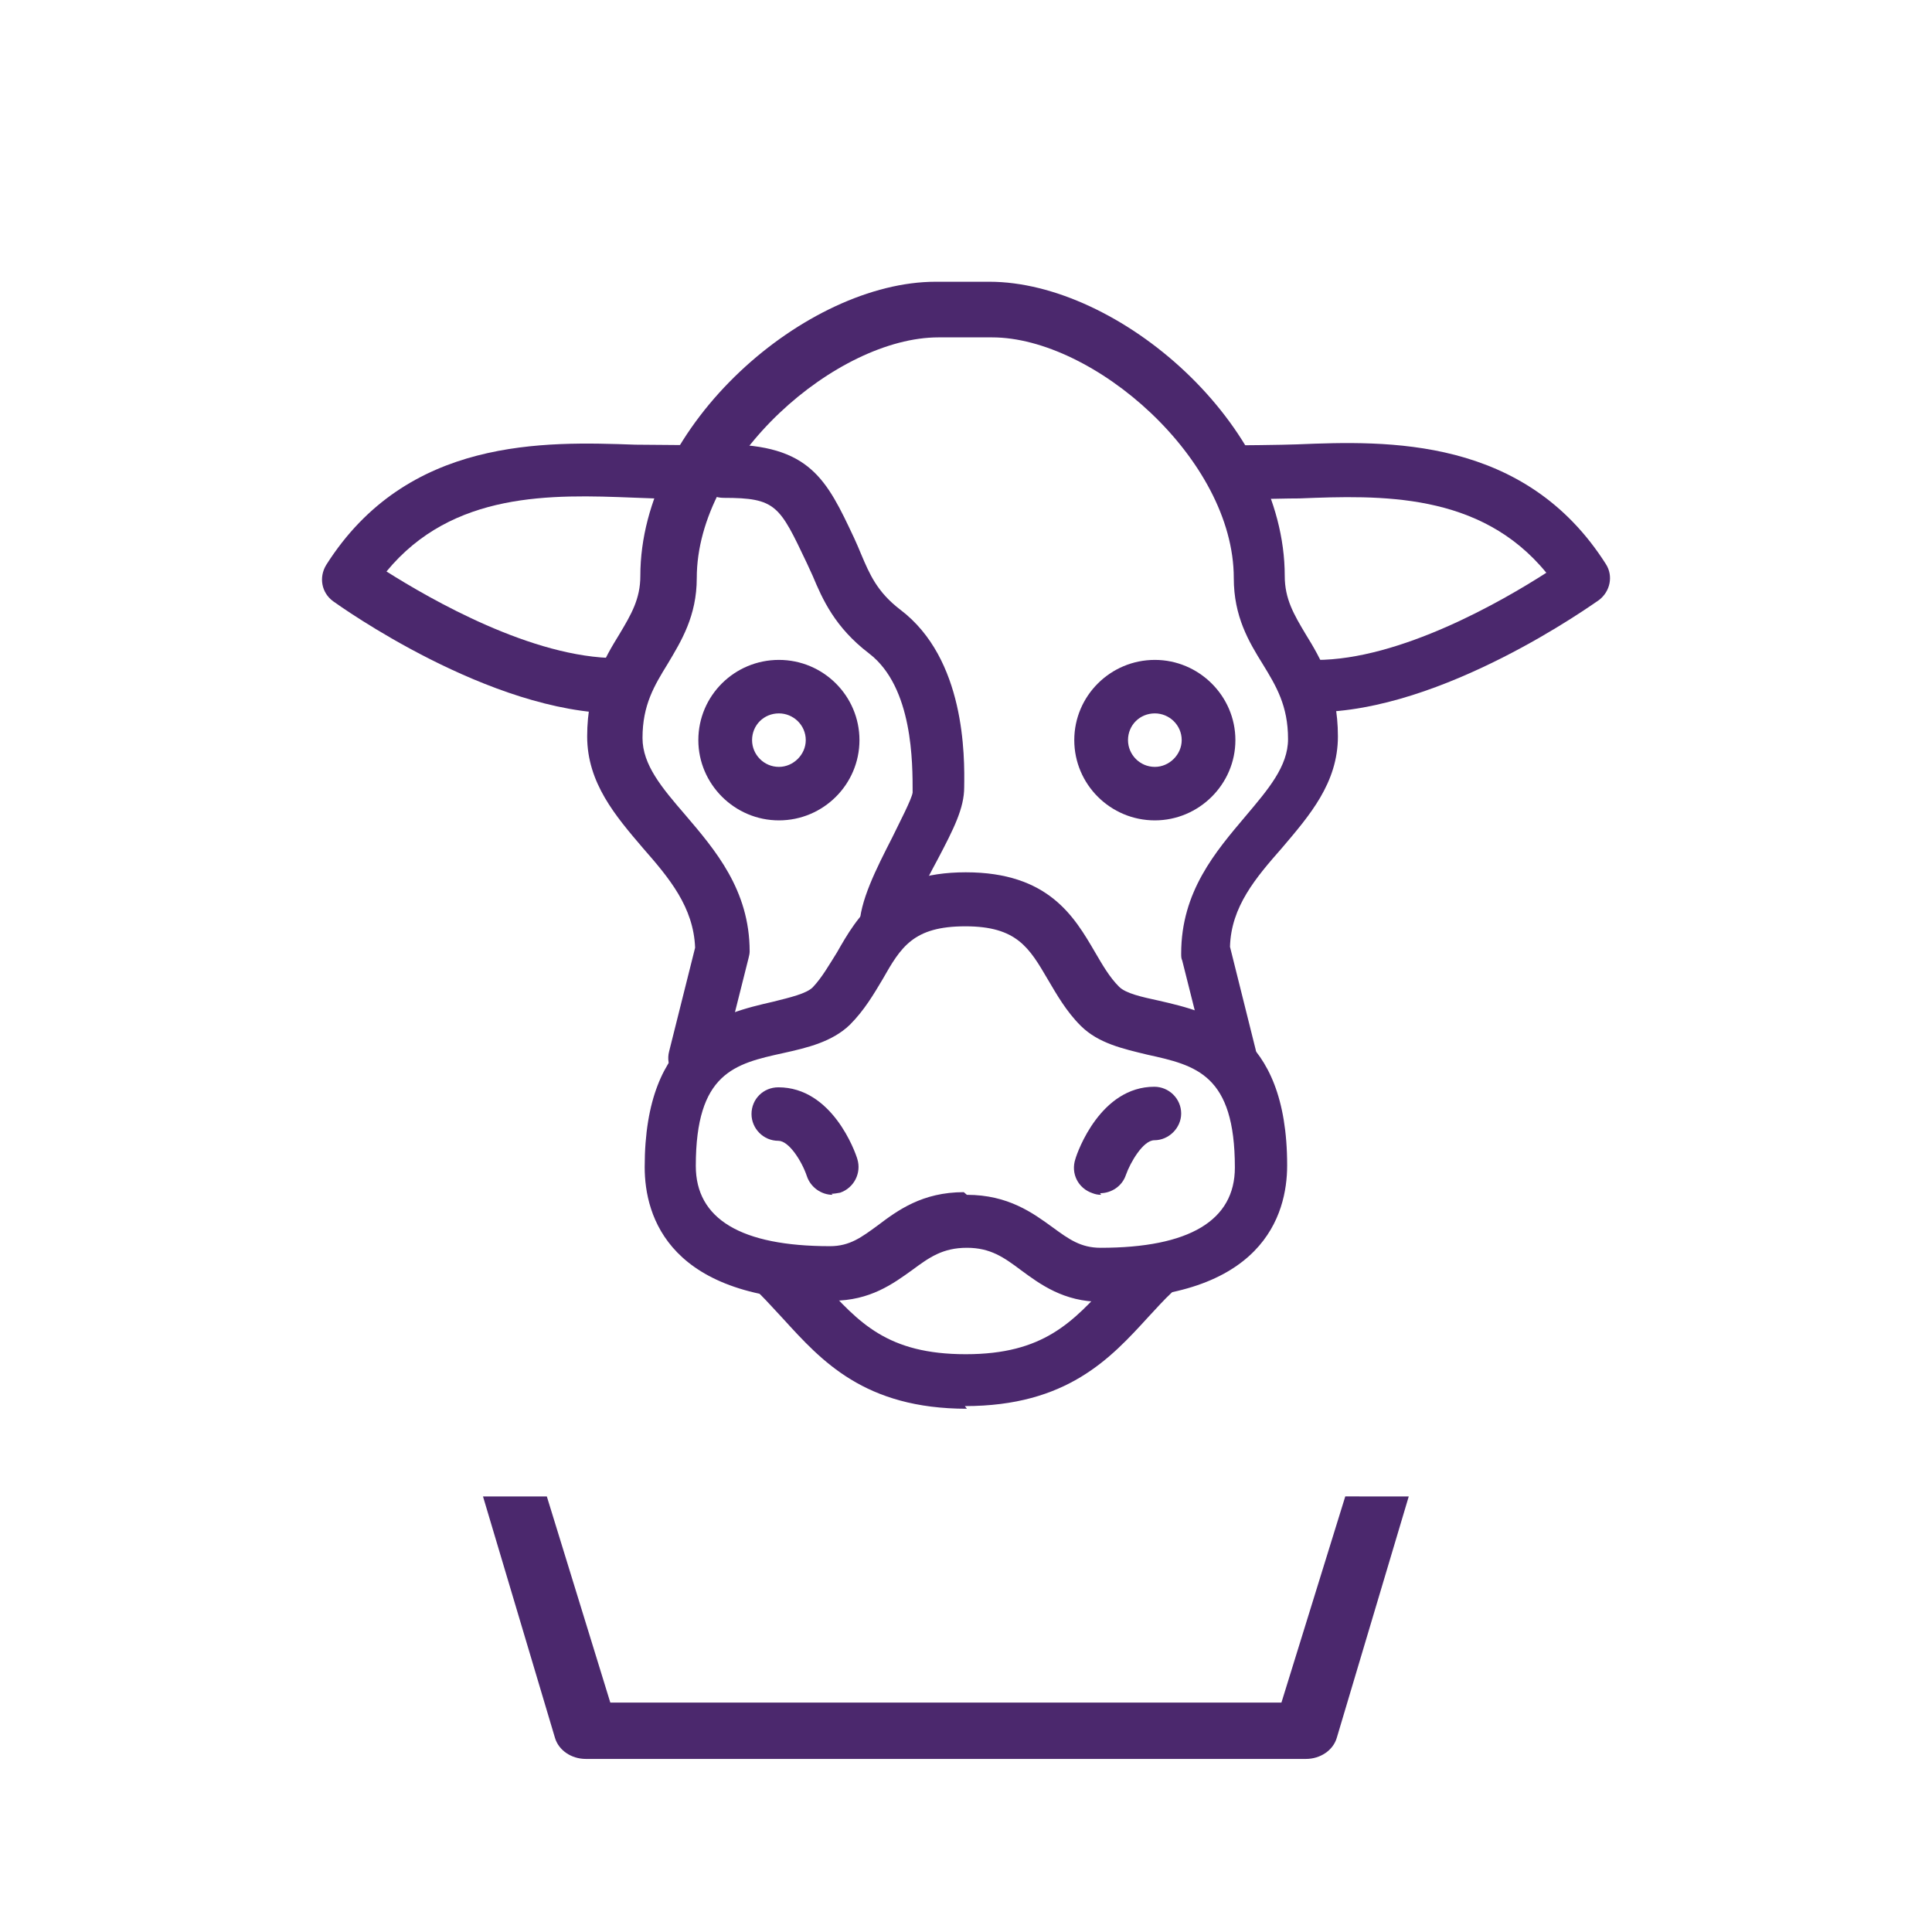 <svg width="48" height="48" viewBox="0 0 48 48" fill="none" xmlns="http://www.w3.org/2000/svg">
<path d="M20.686 29.685C20.406 29.685 20.139 29.499 20.046 29.22C19.926 28.861 19.605 28.343 19.338 28.343C18.965 28.343 18.671 28.037 18.671 27.678C18.671 27.306 18.965 27.014 19.338 27.014C20.673 27.014 21.246 28.609 21.3 28.795C21.407 29.14 21.22 29.512 20.873 29.632C20.793 29.645 20.726 29.659 20.659 29.659L20.686 29.685Z" fill="#4B286D"/>
<path d="M22.02 23.705C21.646 23.705 21.353 23.399 21.353 23.041C21.353 22.403 21.767 21.592 22.167 20.808C22.354 20.422 22.647 19.864 22.674 19.692C22.674 18.974 22.687 17.074 21.593 16.236C20.739 15.585 20.432 14.881 20.192 14.309L20.046 13.991C19.365 12.559 19.285 12.369 17.977 12.369C17.604 12.369 17.31 12.064 17.31 11.705C17.31 11.333 17.604 11.04 17.977 11.04C20.125 11.04 20.539 11.917 21.22 13.366C21.286 13.512 21.34 13.632 21.393 13.765C21.607 14.27 21.793 14.708 22.367 15.147C23.981 16.369 23.968 18.776 23.955 19.559C23.955 20.077 23.701 20.582 23.288 21.366C23.008 21.884 22.607 22.655 22.607 22.974C22.607 23.333 22.3 23.639 21.94 23.639L22.02 23.705Z" fill="#4B286D"/>
<path d="M15.35 17.724C12.167 17.724 8.438 15.053 8.278 14.939C7.985 14.726 7.918 14.341 8.105 14.035C10.119 10.855 13.535 10.968 15.786 11.048C16.093 11.048 17.067 11.061 17.34 11.061C17.7 11.061 17.34 11.354 17.34 11.726C17.34 12.085 17.033 12.39 16.673 12.39C16.38 12.39 16.073 12.377 15.739 12.364C13.711 12.284 11.243 12.204 9.602 14.198C10.696 14.889 13.231 16.35 15.325 16.35C15.686 16.35 15.993 16.643 15.993 17.015C15.993 17.374 15.686 17.679 15.325 17.679L15.35 17.724Z" fill="#4B286D"/>
<path d="M30.693 27.027C30.387 27.027 30.12 26.814 30.04 26.522L29.372 23.864C29.346 23.811 29.346 23.758 29.346 23.691C29.346 22.15 30.2 21.161 30.947 20.276C31.507 19.612 32.001 19.04 32.001 18.362C32.001 17.532 31.707 17.047 31.374 16.502C31.027 15.944 30.653 15.319 30.653 14.362C30.653 11.396 27.158 8.382 24.649 8.382H23.315C20.793 8.382 17.311 11.396 17.311 14.362C17.311 15.306 16.924 15.93 16.591 16.489C16.257 17.033 15.963 17.512 15.963 18.336C15.963 19 16.444 19.572 17.017 20.236C17.765 21.113 18.625 22.11 18.625 23.638C18.625 23.691 18.612 23.744 18.599 23.798L17.931 26.456C17.838 26.801 17.478 27.014 17.118 26.934C16.757 26.841 16.53 26.482 16.624 26.123L17.27 23.545C17.23 22.535 16.629 21.818 15.976 21.073C15.295 20.276 14.588 19.452 14.588 18.296C14.588 17.087 15.028 16.342 15.388 15.758C15.682 15.266 15.909 14.881 15.909 14.309C15.909 10.535 20.044 7 23.247 7H24.581C27.785 7 31.919 10.535 31.919 14.309C31.919 14.881 32.146 15.266 32.44 15.758C32.8 16.342 33.24 17.087 33.24 18.296C33.24 19.452 32.533 20.263 31.853 21.064C31.199 21.808 30.585 22.526 30.559 23.523L31.199 26.087C31.279 26.433 31.066 26.792 30.705 26.885C30.652 26.898 30.585 26.898 30.532 26.898L30.693 27.027Z" fill="#4B286D"/>
<path d="M27.358 32.343C26.424 32.343 25.839 31.904 25.369 31.559C24.943 31.24 24.609 31.001 24.022 31.001C23.422 31.001 23.088 31.24 22.674 31.546C22.194 31.891 21.62 32.316 20.686 32.316C16.624 32.316 16.017 30.23 16.017 28.994C16.017 25.619 17.938 25.18 19.205 24.888C19.632 24.781 20.033 24.688 20.193 24.529C20.419 24.29 20.593 23.984 20.793 23.665C21.3 22.775 21.941 21.672 23.995 21.672C26.05 21.672 26.69 22.775 27.203 23.652C27.39 23.971 27.563 24.276 27.803 24.515C27.97 24.682 28.363 24.768 28.791 24.861C30.058 25.153 31.979 25.592 31.979 28.954C31.979 30.19 31.366 32.276 27.309 32.276L27.358 32.343ZM24.022 29.685C25.049 29.685 25.663 30.137 26.157 30.496C26.557 30.788 26.851 31.001 27.344 31.001C29.546 31.001 30.68 30.323 30.68 29.007C30.68 26.695 29.719 26.469 28.505 26.203C27.905 26.057 27.291 25.924 26.851 25.486C26.49 25.127 26.25 24.702 26.038 24.343C25.571 23.545 25.264 23.014 23.983 23.014C22.689 23.014 22.382 23.532 21.929 24.329C21.715 24.688 21.475 25.1 21.116 25.459C20.676 25.884 20.062 26.03 19.462 26.163C18.247 26.429 17.287 26.655 17.287 28.968C17.287 30.283 18.407 30.961 20.622 30.961C21.116 30.961 21.41 30.735 21.81 30.443C22.303 30.07 22.917 29.619 23.945 29.619L24.022 29.685Z" fill="#4B286D"/>
<path d="M24.022 35C21.473 35 20.406 33.804 19.459 32.767C19.258 32.555 19.072 32.342 18.872 32.143C18.605 31.877 18.605 31.452 18.872 31.199C19.125 30.933 19.552 30.933 19.805 31.199C20.019 31.412 20.232 31.638 20.433 31.864C21.34 32.861 22.047 33.645 23.995 33.645C25.93 33.645 26.65 32.847 27.561 31.851C27.762 31.625 27.962 31.399 28.188 31.173C28.442 30.907 28.869 30.907 29.122 31.173C29.376 31.425 29.376 31.851 29.122 32.103C28.909 32.302 28.722 32.515 28.535 32.714C27.588 33.751 26.507 34.934 23.972 34.934L24.022 35Z" fill="#4B286D"/>
<path d="M27.358 29.685C27.278 29.685 27.211 29.671 27.145 29.645C26.784 29.525 26.598 29.153 26.718 28.794C26.771 28.608 27.345 27 28.679 27C29.039 27 29.346 27.293 29.346 27.665C29.346 28.023 29.039 28.329 28.679 28.329C28.399 28.329 28.079 28.887 27.972 29.193C27.878 29.472 27.612 29.645 27.331 29.645L27.358 29.685Z" fill="#4B286D"/>
<path d="M32.694 17.725C32.321 17.725 32.027 17.419 32.027 17.061C32.027 16.688 32.321 16.396 32.694 16.396C34.789 16.396 37.324 14.934 38.418 14.23C36.777 12.223 34.295 12.303 32.281 12.383C31.947 12.383 31.627 12.396 31.347 12.396C30.973 12.396 30.68 12.09 30.68 11.732C30.68 11.359 30.026 11.067 30.4 11.067C30.667 11.067 31.907 11.054 32.227 11.04C34.469 10.947 37.884 10.841 39.899 14.017C40.086 14.31 40.006 14.695 39.726 14.908C39.566 15.014 35.843 17.693 32.654 17.693L32.694 17.725Z" fill="#4B286D"/>
<path d="M19.352 20.382C18.248 20.382 17.35 19.478 17.35 18.388C17.35 17.285 18.248 16.395 19.352 16.395C20.455 16.395 21.353 17.289 21.353 18.388C21.353 19.487 20.455 20.382 19.352 20.382ZM19.352 17.724C18.978 17.724 18.685 18.016 18.685 18.388C18.685 18.747 18.978 19.053 19.352 19.053C19.712 19.053 20.019 18.747 20.019 18.388C20.019 18.016 19.712 17.724 19.352 17.724Z" fill="#4B286D"/>
<path d="M28.692 20.382C27.588 20.382 26.69 19.487 26.69 18.388C26.69 17.289 27.588 16.395 28.692 16.395C29.786 16.395 30.693 17.289 30.693 18.388C30.693 19.487 29.786 20.382 28.692 20.382ZM28.692 17.724C28.318 17.724 28.025 18.016 28.025 18.388C28.025 18.747 28.318 19.053 28.692 19.053C29.052 19.053 29.359 18.747 29.359 18.388C29.359 18.016 29.052 17.724 28.692 17.724Z" fill="#4B286D"/>
<path fill-rule="evenodd" clip-rule="evenodd" d="M13.789 43.179L12 37.179H13.586L15.163 42.3H31.837L33.423 37.178L35 37.179L33.211 43.179C33.119 43.486 32.805 43.7 32.446 43.7H14.554C14.195 43.7 13.881 43.486 13.789 43.179Z" fill="#4B286D"/>
</svg>
